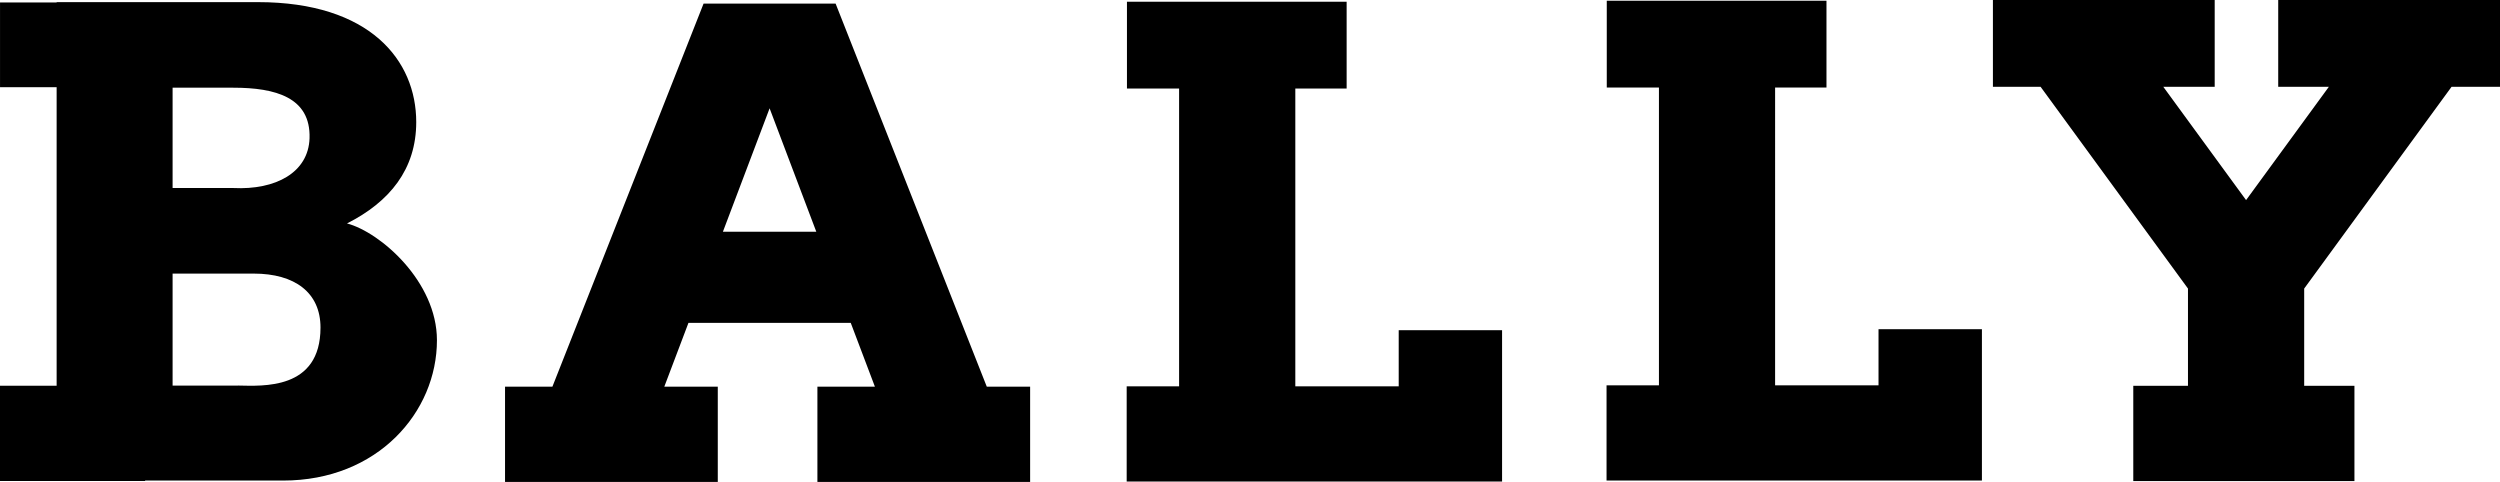 <?xml version="1.0" encoding="UTF-8" standalone="no"?>
<svg
   xmlns:dc="http://purl.org/dc/elements/1.1/"
   xmlns:cc="http://creativecommons.org/ns#"
   xmlns:rdf="http://www.w3.org/1999/02/22-rdf-syntax-ns#"
   xmlns:svg="http://www.w3.org/2000/svg"
   xmlns="http://www.w3.org/2000/svg"
   xmlns:sodipodi="http://sodipodi.sourceforge.net/DTD/sodipodi-0.dtd"
   xmlns:inkscape="http://www.inkscape.org/namespaces/inkscape"
   width="1299.588"
   height="250.515"
   viewBox="0 0 100.201 19.315"
   version="1.1"
   id="svg8"
   sodipodi:docname="bally-logo-svg-vector.svg"
   inkscape:version="0.92.3 (2405546, 2018-03-11)">
  <defs
     id="defs12" />
  <sodipodi:namedview
     pagecolor="#ffffff"
     bordercolor="#666666"
     borderopacity="1"
     objecttolerance="10"
     gridtolerance="10"
     guidetolerance="10"
     inkscape:pageopacity="0"
     inkscape:pageshadow="2"
     inkscape:window-width="1366"
     inkscape:window-height="745"
     id="namedview10"
     showgrid="false"
     fit-margin-top="0"
     fit-margin-left="0"
     fit-margin-right="0"
     fit-margin-bottom="0"
     inkscape:zoom="0.1888"
     inkscape:cx="-111.47674"
     inkscape:cy="18.367032"
     inkscape:window-x="-8"
     inkscape:window-y="-8"
     inkscape:window-maximized="1"
     inkscape:current-layer="g6" />
  <g
     id="g6"
     transform="translate(-304.309,38.316)"
     style="clip-rule:evenodd;fill-rule:evenodd">
    <path
       d="m 343.859,-22.82 -6.059,-15.353 h -5.291 l -6.059,15.354 h -1.899 v 3.819 h 8.527 v -3.819 h -2.143 l 0.968,-2.557 h 6.504 l 0.968,2.557 h -2.304 v 3.819 h 8.526 v -3.819 h -1.737 z m -10.576,-6.207 1.872,-4.948 1.872,4.948 z m 63.38,2.275 5.905,-8.084 h 1.943 v -3.48 h -8.89 v 3.48 h 2.029 l -3.317,4.54 -3.317,-4.54 h 2.059 v -3.48 h -8.889 v 3.48 h 1.912 l 5.905,8.084 0.001,-0.001 v 3.899 h -2.192 v 3.818 h 8.864 v -3.818 h -2.014 v -3.899 z m -17.062,1.631 v 2.248 h -4.145 V -34.807 h 2.059 v -3.48 h -8.806 v 3.48 h 2.091 v 11.934 h -2.1 v 3.818 h 15.045 v -6.067 z m -19.231,0.039 v 2.249 h -4.144 v -11.934 h 2.057 v -3.48 h -8.805 v 3.48 h 2.09 v 11.934 h -2.101 v 3.818 h 15.046 v -6.067 z m -42.154,-4.278 c 1.711,-0.864 2.776,-2.172 2.776,-4.063 0,-2.469 -1.847,-4.808 -6.348,-4.808 h -8.065 v 0.014 h -2.269 v 3.395 h 2.269 v 11.967 h -2.27 v 3.818 h 5.817 v -0.018 h 5.53 c 3.798,0 6.166,-2.75 6.166,-5.624 5.3e-4,-2.349 -2.264,-4.326 -3.605,-4.682 z m -6.989,-5.441 h 2.433 c 1.695,0 3.107,0.39 3.056,2.025 -0.044,1.377 -1.361,2.081 -3.056,1.996 h -2.433 z m 2.625,11.939 h -2.625 v -4.488 h 3.254 c 1.64,0 2.674,0.758 2.674,2.164 -5.5e-4,2.512 -2.324,2.338 -3.303,2.323 z"
       id="path4"
       inkscape:connector-curvature="0"
       style="stroke-width:0.536" />
  </g>
</svg>
